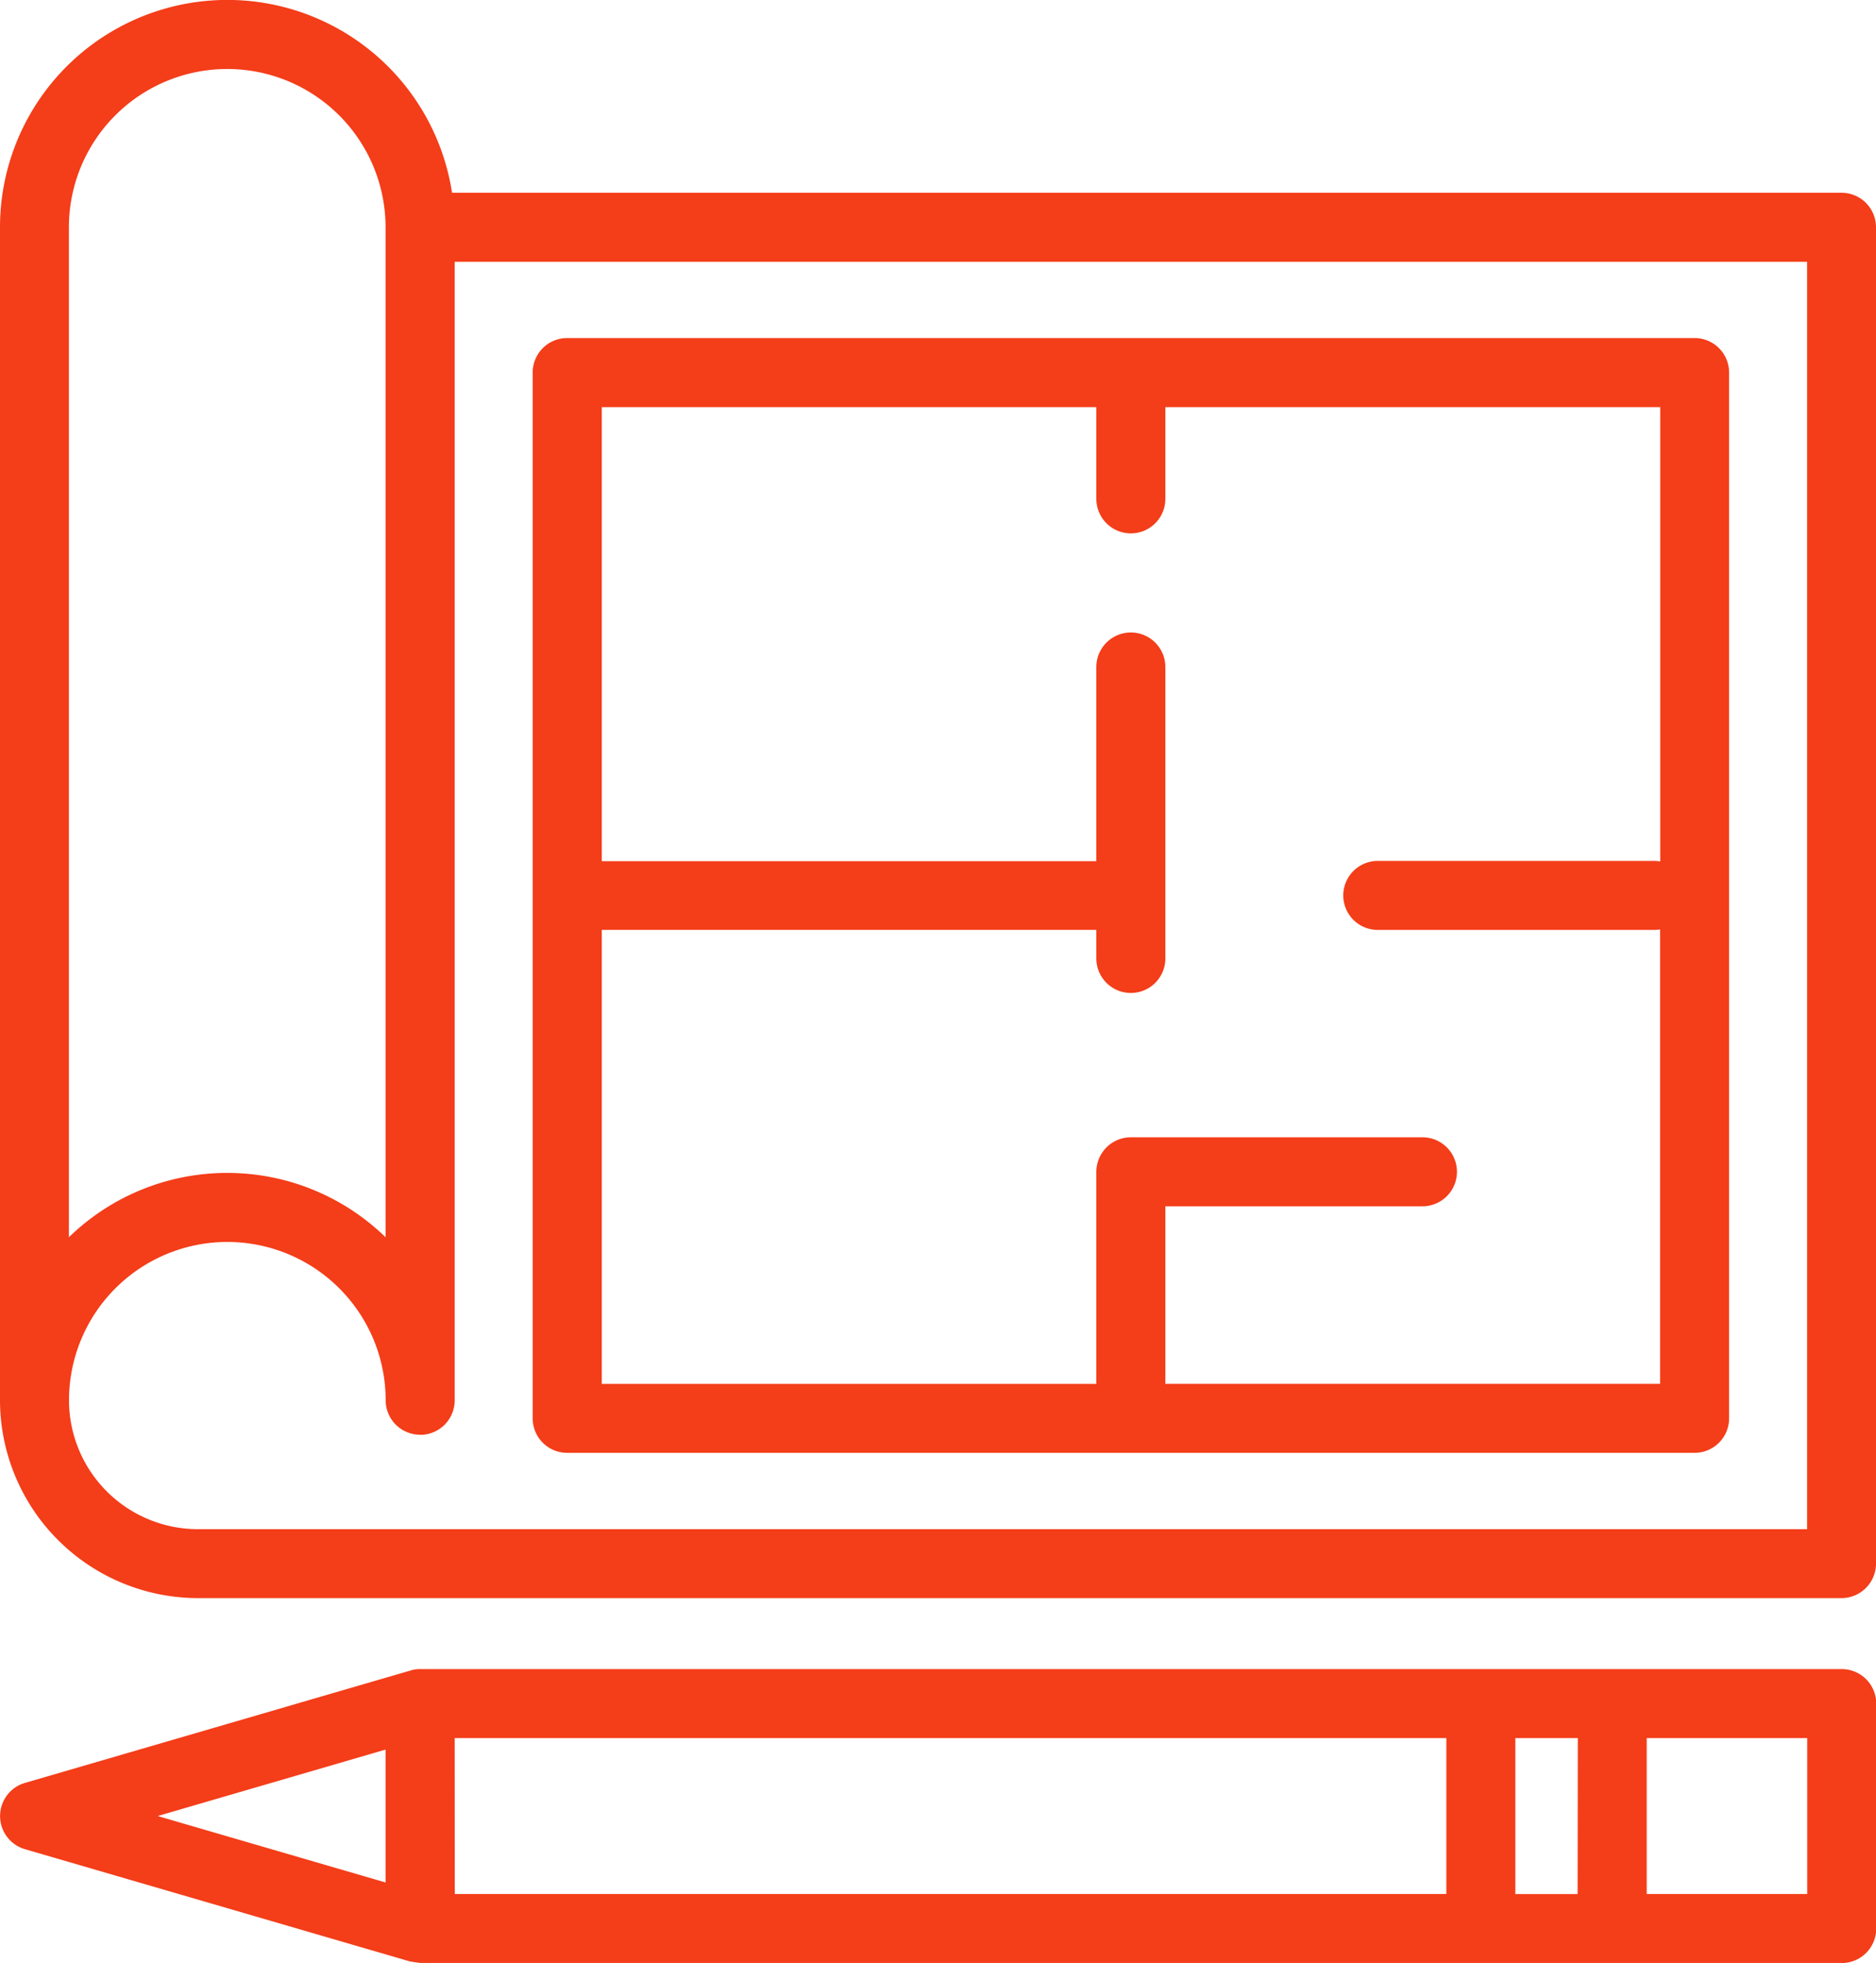 <svg xmlns="http://www.w3.org/2000/svg" xmlns:xlink="http://www.w3.org/1999/xlink" width="52.063" height="54.479" viewBox="0 0 52.063 54.479">
  <defs>
    <clipPath id="clip-path">
      <rect id="Rectangle_56" data-name="Rectangle 56" width="52.063" height="54.479" fill="#f43d19"/>
    </clipPath>
  </defs>
  <g id="Group_3958" data-name="Group 3958" transform="translate(-90.951 366.304)">
    <g id="Group_3917" data-name="Group 3917" transform="translate(90.951 -366.304)" clip-path="url(#clip-path)">
      <path id="Path_6482" data-name="Path 6482" d="M39.476,33.478H32.341v4.928H46.071V25.793a1.109,1.109,0,0,1-.175.015h-7.66a.957.957,0,0,1,0-1.915H45.9a1.11,1.11,0,0,1,.175.015V11.3H32.341v2.545a.957.957,0,0,1-1.915,0V11.3H16.7v12.6H30.426V18.511a.957.957,0,0,1,1.915,0V26.6a.957.957,0,1,1-1.915,0v-.793H16.7v12.6H30.426V32.522a.959.959,0,0,1,.959-.959h8.091a.957.957,0,0,1,0,1.915m11.632,21H11.662l-.284-.042L.688,51.319a.958.958,0,0,1,0-1.837l10.685-3.115a.9.9,0,0,1,.3-.045h39.44a.957.957,0,0,1,.956.959v6.24a.957.957,0,0,1-.956.959m-7.325-6.243H42.054v4.328h1.728ZM45.7,52.564h4.454V48.237H45.7Zm-33.079,0H40.139V48.237H12.618ZM4.376,50.4,10.7,52.244V48.556Zm7.286-10.582a.957.957,0,0,1-.959-.956,4.394,4.394,0,0,0-8.788,0,3.58,3.58,0,0,0,3.574,3.577H50.151V7.265H12.618v31.6a.956.956,0,0,1-.956.956M0,6.309A6.309,6.309,0,0,1,12.545,5.35H51.107a.957.957,0,0,1,.956.959V43.393a.959.959,0,0,1-.956.959H5.489A5.5,5.5,0,0,1,0,38.861ZM6.309,32.552A6.291,6.291,0,0,1,10.7,34.337V6.309a4.394,4.394,0,1,0-8.788,0V34.337a6.291,6.291,0,0,1,4.394-1.785M47.027,40.32H15.739a.956.956,0,0,1-.956-.956V10.338a.956.956,0,0,1,.956-.956H47.027a.957.957,0,0,1,.959.956V39.364a.957.957,0,0,1-.959.956" fill="#f43d19" fill-rule="evenodd"/>
    </g>
  </g>
</svg>
